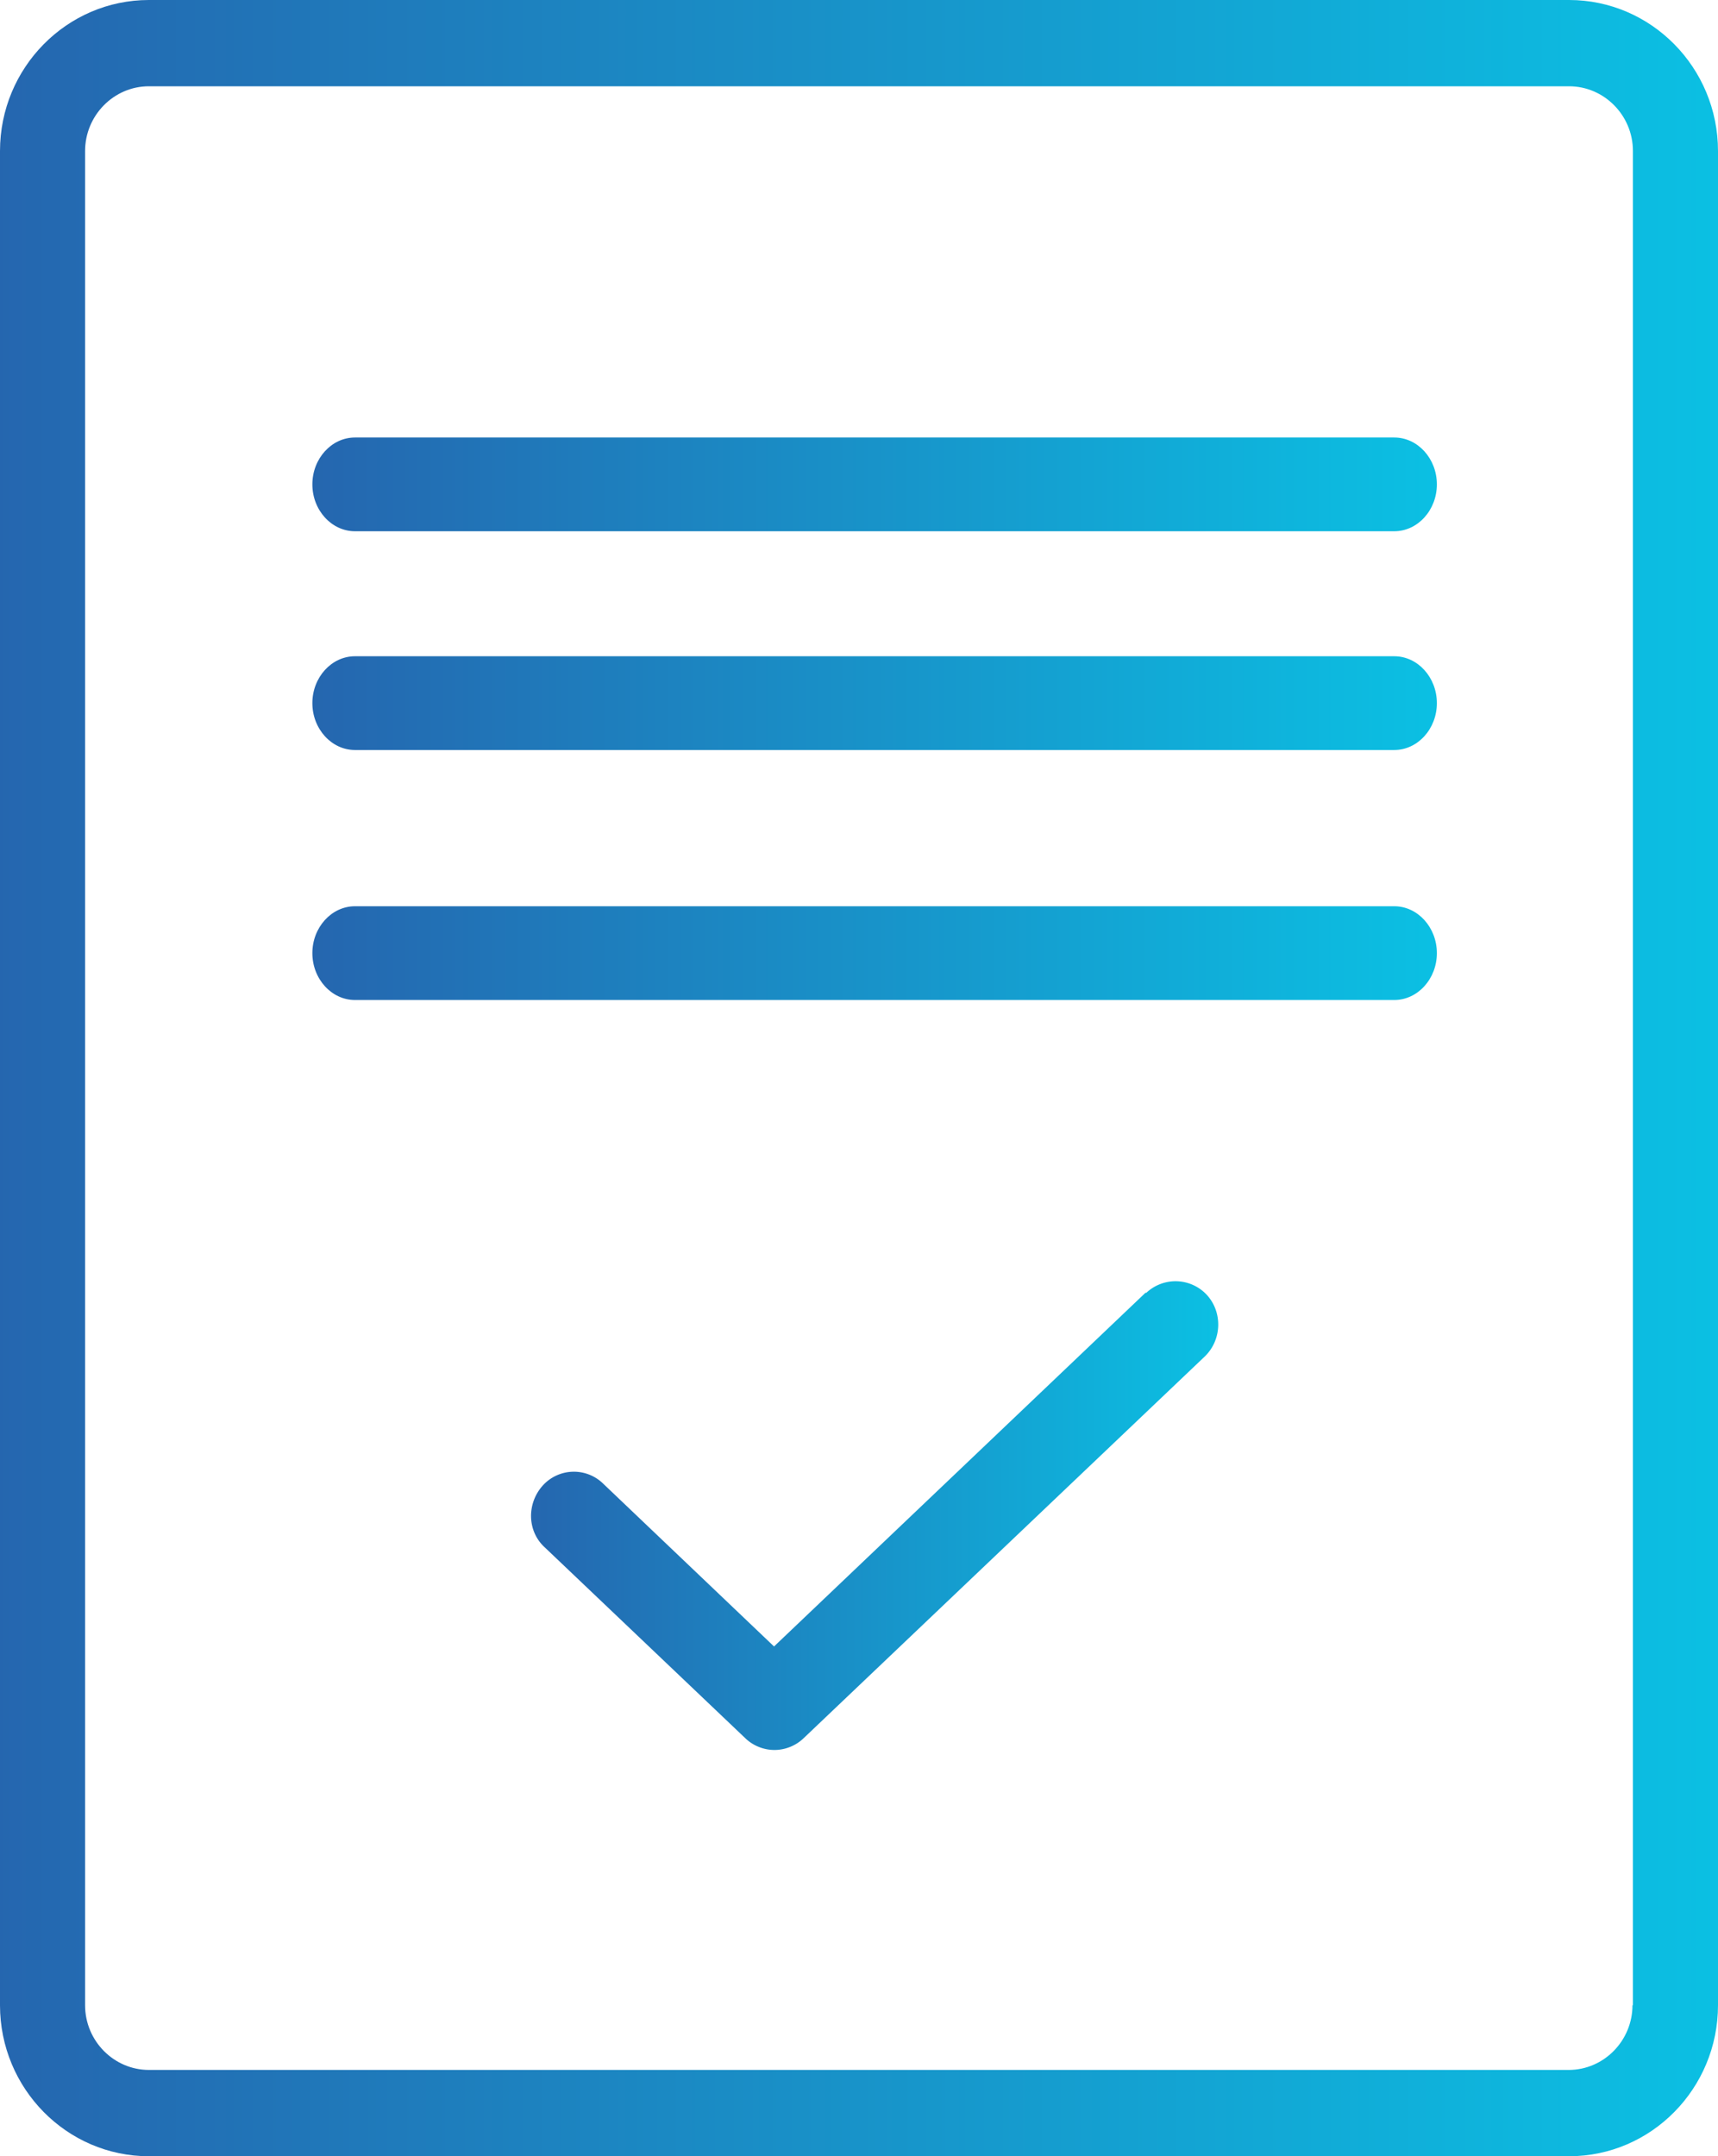 <svg width="55" height="69" viewBox="0 0 55 69" xmlns="http://www.w3.org/2000/svg">
    <defs>
        <linearGradient x1="-.075%" y1="49.974%" x2="99.973%" y2="49.974%" id="ncih5vvtta">
            <stop stop-color="#2566AF" offset="0%"/>
            <stop stop-color="#0BC0E3" offset="100%"/>
        </linearGradient>
        <linearGradient x1="0%" y1="50%" x2="100%" y2="50%" id="6n57qdzcbb">
            <stop stop-color="#2566AF" offset="0%"/>
            <stop stop-color="#0BC0E3" offset="100%"/>
        </linearGradient>
        <linearGradient x1="0%" y1="49.99%" x2="99.975%" y2="49.99%" id="z2gol9k9zc">
            <stop stop-color="#2566AF" offset="0%"/>
            <stop stop-color="#0BC0E3" offset="100%"/>
        </linearGradient>
    </defs>
    <g fill="none" fill-rule="evenodd">
        <path fill="#FFF" d="M-202-1621h1400v6955H-202z"/>
        <g fill-rule="nonzero">
            <path d="M36.67 41.37 24.78 52.687l-5.472-5.212a1.342 1.342 0 0 0-1.939.07c-.508.573-.495 1.453.07 1.97l6.42 6.107c.26.251.604.377.934.377.33 0 .674-.126.935-.377l12.84-12.213c.55-.531.578-1.412.07-1.97a1.367 1.367 0 0 0-1.939-.07h-.027z" fill="url(#ncih5vvtta)"/>
            <path d="M44.636 14H11.364c-.75 0-1.364.675-1.364 1.5s.614 1.5 1.364 1.5h33.272c.75 0 1.364-.675 1.364-1.5s-.614-1.5-1.364-1.5zM44.636 21H11.364c-.75 0-1.364.675-1.364 1.5s.614 1.5 1.364 1.5h33.272c.75 0 1.364-.675 1.364-1.5s-.614-1.5-1.364-1.5zM44.636 29H11.364c-.75 0-1.364.675-1.364 1.5s.614 1.5 1.364 1.5h33.272c.75 0 1.364-.675 1.364-1.5s-.614-1.5-1.364-1.5z" fill="url(#6n57qdzcbb)"/>
            <path d="M50.22 0H4.766C2.138 0 0 2.168 0 4.833v59.334C0 66.832 2.138 69 4.767 69h45.466C52.862 69 55 66.832 55 64.167V4.833C55 2.168 52.862 0 50.233 0h-.014zm2.042 64.167c0 1.132-.912 2.071-2.043 2.071H4.767c-1.117 0-2.043-.925-2.043-2.07V4.832c0-1.132.913-2.071 2.043-2.071h45.466c1.117 0 2.043.925 2.043 2.07v59.335h-.014z" fill="url(#z2gol9k9zc)"/>
        </g>
    </g>
</svg>
